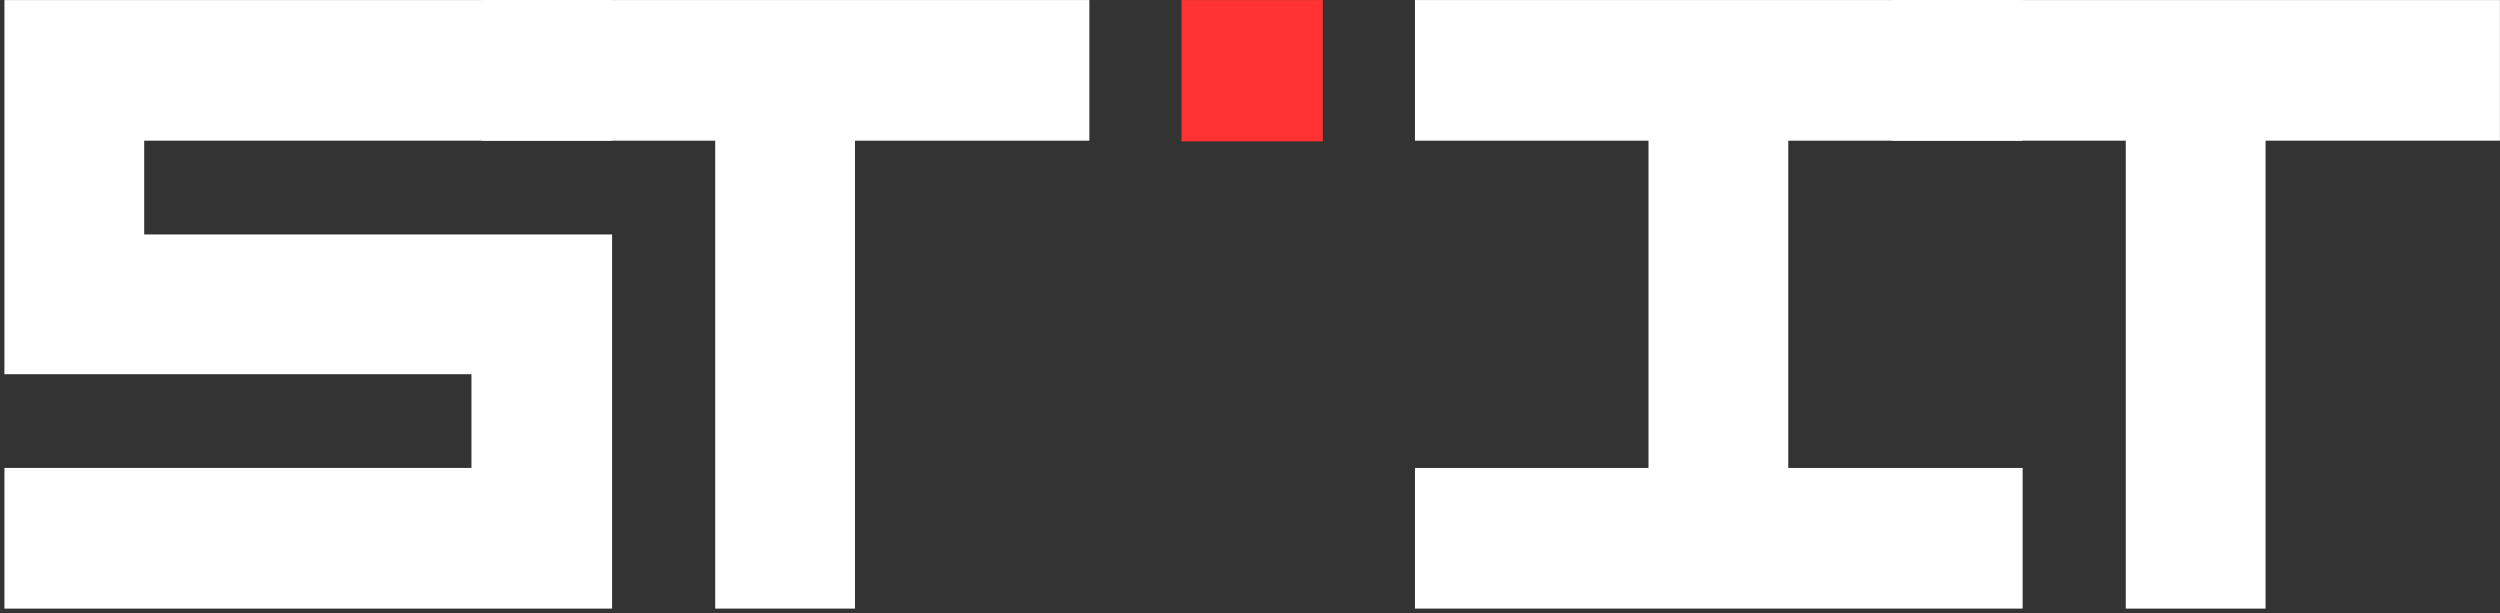 <svg xmlns="http://www.w3.org/2000/svg" width="318" height="78" fill="none"><rect width="100%" height="100%" fill="#333333" stroke="none"/><path fill="#fff" d="M77.857 29.82v47.592H.562V59.524h59.407V47.598H.562V.007h77.295v17.888H18.34v11.926h59.517Z"/><path fill="#fff" d="M138.567.007v17.888h-29.814v59.517H90.975V17.895H61.272V.007h77.295Z"/><path fill="#FE3232" d="M150.289.007h17.974v17.974h-17.974z"/><path fill="#fff" d="M257.28 17.895h-29.814v41.629h29.814v17.888h-77.295V59.524h29.704V17.895h-29.704V.007h77.295v17.888Z"/><path fill="#fff" d="M317.99.007v17.888h-29.813v59.517h-17.778V17.895h-29.704V.007h77.295Z"/></svg>